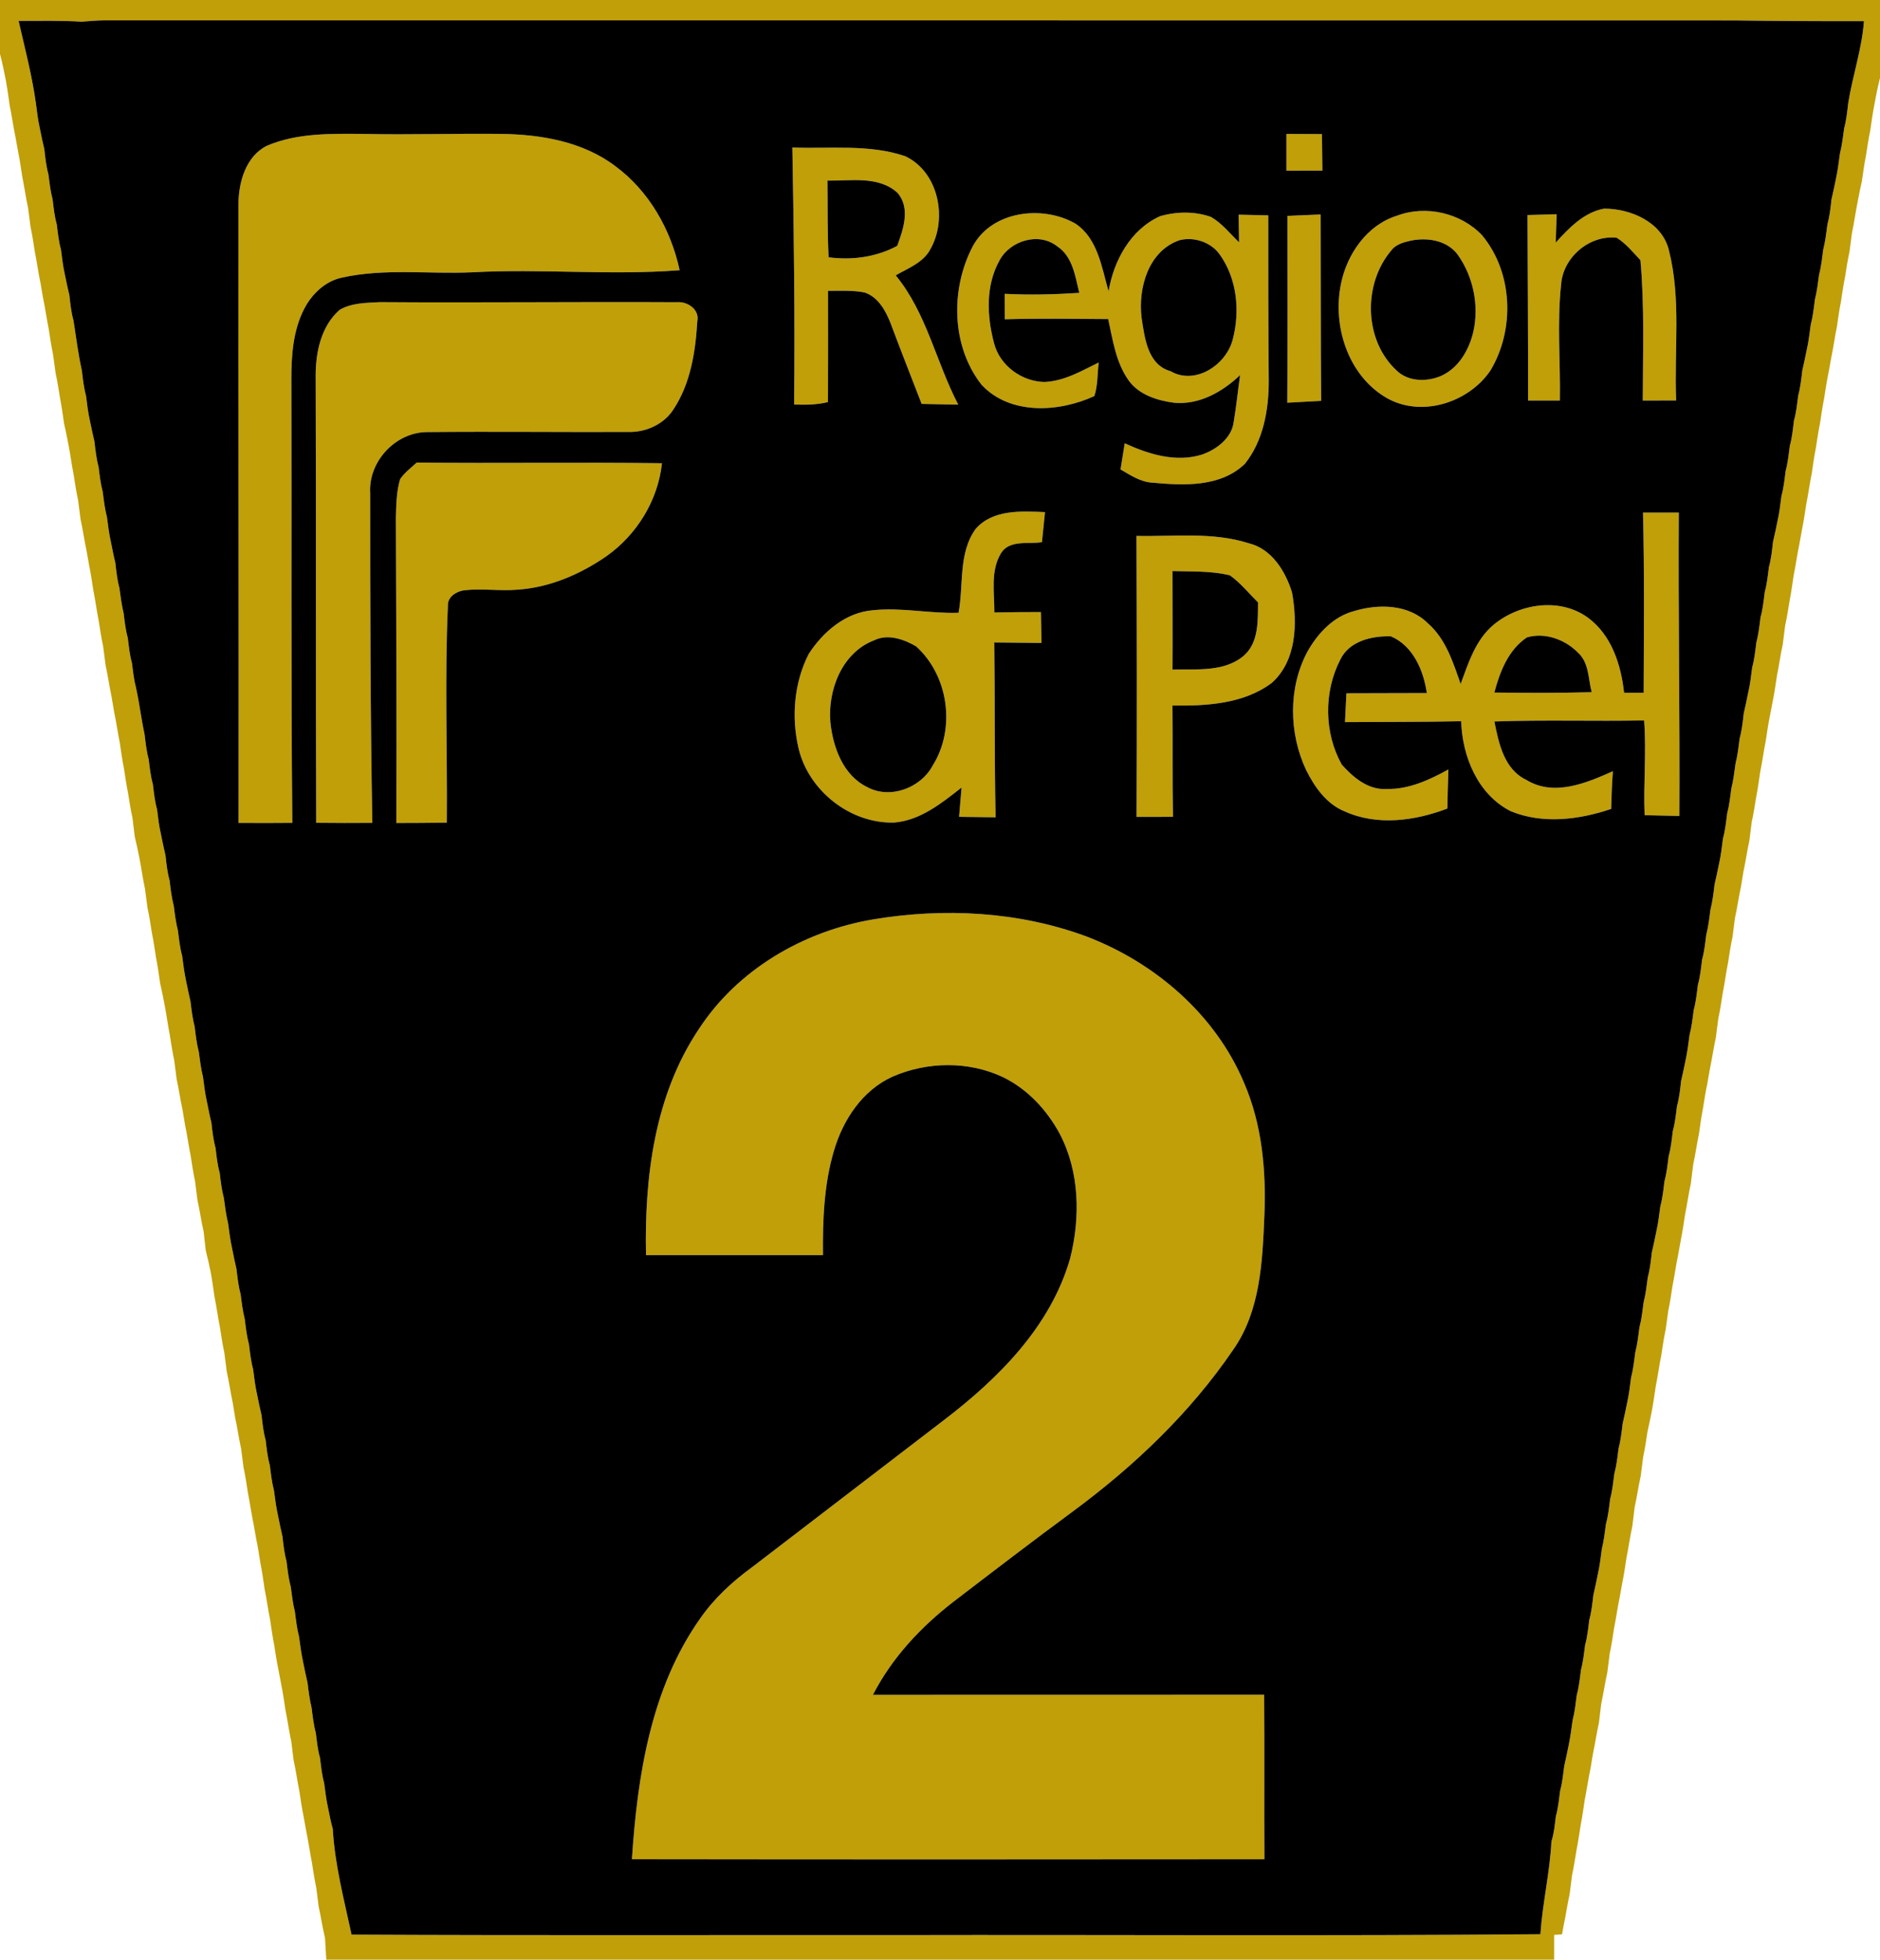 <?xml version="1.0" encoding="UTF-8" ?>
<!DOCTYPE svg PUBLIC "-//W3C//DTD SVG 1.1//EN" "http://www.w3.org/Graphics/SVG/1.1/DTD/svg11.dtd">
<svg width="450pt" height="469pt" viewBox="0 0 450 469" version="1.1" xmlns="http://www.w3.org/2000/svg">
<g id="#c09f08ff">
<path fill="#c09f08" opacity="1.00" d=" M 0.00 0.00 L 450.00 0.00 L 450.00 18.65 C 449.45 20.83 449.01 23.05 448.61 25.26 C 448.23 27.25 447.95 29.26 447.66 31.26 C 447.24 33.25 446.95 35.25 446.64 37.26 C 446.24 39.25 445.96 41.26 445.68 43.27 C 445.29 44.94 444.97 46.61 444.65 48.29 C 444.15 50.77 443.82 53.27 443.29 55.74 C 443.08 57.24 442.90 58.74 442.70 60.24 C 442.26 62.23 441.95 64.25 441.64 66.26 C 441.23 68.24 440.95 70.25 440.64 72.26 C 440.24 74.25 439.96 76.26 439.67 78.27 C 439.16 80.74 438.83 83.25 438.31 85.72 C 438.09 86.90 437.88 88.08 437.67 89.27 C 437.25 91.25 436.95 93.26 436.64 95.26 C 436.24 97.25 435.95 99.25 435.65 101.26 C 435.24 103.25 434.95 105.25 434.64 107.26 C 434.24 109.25 433.96 111.26 433.67 113.27 C 433.16 115.74 432.84 118.25 432.34 120.73 C 432.03 122.74 431.74 124.74 431.33 126.73 C 431.11 127.91 430.90 129.09 430.69 130.28 C 430.16 132.75 429.84 135.26 429.33 137.73 C 429.03 139.74 428.76 141.75 428.37 143.74 C 428.04 145.75 427.73 147.76 427.29 149.75 C 427.09 151.25 426.91 152.75 426.72 154.26 C 426.17 156.73 425.84 159.25 425.33 161.73 C 425.03 163.74 424.74 165.75 424.34 167.73 C 424.10 168.91 423.88 170.09 423.66 171.27 C 423.25 173.25 422.96 175.26 422.66 177.27 C 422.16 179.74 421.84 182.25 421.33 184.73 C 421.03 186.74 420.76 188.75 420.37 190.74 C 420.04 192.75 419.73 194.76 419.29 196.75 C 419.09 198.25 418.91 199.76 418.72 201.26 C 418.17 203.73 417.83 206.24 417.29 208.72 C 417.09 209.90 416.90 211.09 416.71 212.28 C 416.17 214.75 415.82 217.26 415.28 219.74 C 415.08 221.24 414.89 222.74 414.70 224.24 C 414.26 226.23 413.96 228.25 413.65 230.27 C 413.16 232.74 412.84 235.25 412.35 237.73 C 412.03 239.74 411.73 241.76 411.30 243.76 C 411.09 245.25 410.91 246.76 410.72 248.26 C 410.17 250.73 409.83 253.24 409.30 255.72 C 409.08 256.90 408.88 258.08 408.68 259.27 C 408.25 261.25 407.95 263.25 407.63 265.26 C 407.24 267.25 406.96 269.26 406.68 271.27 C 406.16 273.75 405.82 276.26 405.28 278.74 C 405.08 280.24 404.91 281.75 404.72 283.26 C 404.17 285.73 403.84 288.24 403.33 290.73 C 403.03 292.73 402.74 294.74 402.33 296.73 C 402.11 297.91 401.90 299.09 401.69 300.28 C 401.16 302.74 400.84 305.25 400.34 307.73 C 400.03 309.74 399.73 311.76 399.31 313.76 C 399.09 315.25 398.90 316.74 398.69 318.24 C 398.26 320.23 397.96 322.25 397.66 324.27 C 397.15 326.74 396.84 329.25 396.33 331.73 C 396.03 333.72 395.76 335.72 395.38 337.71 C 395.04 339.38 394.71 341.06 394.33 342.73 C 394.02 344.74 393.73 346.76 393.30 348.76 C 393.10 350.25 392.91 351.75 392.72 353.26 C 392.17 355.74 391.82 358.26 391.27 360.74 C 391.08 362.24 390.91 363.75 390.72 365.26 C 390.17 367.73 389.84 370.24 389.33 372.73 C 389.03 374.73 388.74 376.74 388.33 378.73 C 388.11 379.91 387.90 381.09 387.69 382.28 C 387.16 384.75 386.84 387.25 386.34 389.73 C 386.03 391.74 385.73 393.76 385.30 395.76 C 385.10 397.25 384.91 398.76 384.73 400.26 C 384.17 402.74 383.82 405.26 383.27 407.74 C 383.08 409.24 382.91 410.75 382.73 412.26 C 382.17 414.73 381.83 417.24 381.29 419.72 C 381.09 420.90 380.89 422.08 380.70 423.27 C 380.17 425.74 379.83 428.25 379.33 430.73 C 379.03 432.74 378.75 434.75 378.36 436.74 C 378.04 438.74 377.76 440.75 377.36 442.74 C 377.03 444.75 376.73 446.76 376.29 448.76 C 376.09 450.25 375.91 451.75 375.72 453.26 C 375.17 455.73 374.83 458.24 374.29 460.72 C 374.19 461.27 373.99 462.38 373.89 462.94 C 373.42 462.97 372.47 463.04 372.00 463.07 C 371.99 465.04 372.00 467.02 372.00 469.00 L 78.10 469.00 C 78.00 467.25 77.91 465.51 77.79 463.78 C 77.18 461.29 76.83 458.75 76.27 456.26 C 76.08 454.76 75.90 453.25 75.70 451.76 C 75.27 449.76 74.97 447.74 74.66 445.73 C 74.16 443.25 73.83 440.75 73.31 438.28 C 73.09 437.09 72.88 435.91 72.67 434.74 C 72.25 432.74 71.97 430.73 71.67 428.73 C 71.16 426.25 70.83 423.73 70.28 421.26 C 70.09 419.75 69.91 418.24 69.72 416.75 C 69.17 414.27 68.84 411.75 68.33 409.27 C 68.03 407.26 67.75 405.25 67.34 403.27 C 67.11 402.08 66.89 400.90 66.67 399.73 C 66.25 397.74 65.95 395.74 65.64 393.74 C 65.24 391.75 64.96 389.74 64.67 387.73 C 64.16 385.25 63.84 382.74 63.33 380.27 C 63.04 378.26 62.76 376.25 62.36 374.26 C 62.04 372.26 61.75 370.25 61.32 368.27 C 61.11 367.08 60.90 365.90 60.69 364.72 C 60.17 362.25 59.84 359.74 59.34 357.27 C 59.03 355.25 58.74 353.23 58.30 351.24 C 58.10 349.74 57.92 348.23 57.72 346.74 C 57.17 344.26 56.83 341.75 56.29 339.28 C 56.09 338.09 55.90 336.90 55.71 335.72 C 55.17 333.24 54.83 330.73 54.28 328.26 C 54.08 326.76 53.90 325.25 53.70 323.76 C 53.27 321.76 52.97 319.74 52.66 317.74 C 52.16 315.25 51.84 312.74 51.33 310.27 C 51.04 308.27 50.77 306.27 50.40 304.29 C 50.04 302.60 49.68 300.92 49.25 299.26 C 49.08 297.75 48.91 296.24 48.74 294.74 C 48.17 292.26 47.83 289.74 47.27 287.26 C 47.08 285.75 46.90 284.25 46.70 282.76 C 46.27 280.76 45.97 278.74 45.66 276.73 C 45.16 274.25 44.83 271.74 44.30 269.27 C 44.10 268.09 43.91 266.90 43.71 265.72 C 43.17 263.24 42.83 260.73 42.28 258.26 C 42.08 256.76 41.90 255.25 41.70 253.76 C 41.27 251.76 40.97 249.74 40.65 247.73 C 40.16 245.26 39.85 242.76 39.36 240.30 C 39.03 238.61 38.71 236.94 38.32 235.27 C 38.03 233.26 37.76 231.25 37.36 229.25 C 37.05 227.25 36.76 225.24 36.36 223.26 C 36.04 221.24 35.74 219.23 35.30 217.24 C 35.10 215.74 34.91 214.24 34.71 212.75 C 34.17 210.28 33.85 207.77 33.36 205.29 C 33.02 203.61 32.68 201.92 32.26 200.26 C 32.08 198.76 31.90 197.25 31.71 195.76 C 31.27 193.77 30.96 191.75 30.64 189.74 C 30.24 187.75 29.95 185.75 29.64 183.75 C 29.24 181.75 28.96 179.74 28.67 177.73 C 28.16 175.25 27.83 172.75 27.30 170.28 C 27.10 169.09 26.90 167.91 26.70 166.72 C 26.17 164.25 25.83 161.73 25.28 159.26 C 25.08 157.76 24.90 156.26 24.70 154.76 C 24.27 152.76 23.97 150.74 23.65 148.73 C 23.16 146.25 22.84 143.74 22.34 141.27 C 22.03 139.26 21.74 137.25 21.33 135.27 C 21.12 134.08 20.91 132.90 20.70 131.72 C 20.17 129.25 19.83 126.73 19.28 124.26 C 19.08 122.76 18.90 121.26 18.70 119.76 C 18.26 117.76 17.97 115.74 17.65 113.73 C 17.16 111.26 16.85 108.76 16.36 106.29 C 16.03 104.61 15.71 102.94 15.32 101.27 C 15.03 99.26 14.76 97.25 14.37 95.26 C 14.04 93.25 13.74 91.23 13.30 89.25 C 13.09 87.75 12.90 86.25 12.69 84.76 C 12.26 82.76 11.97 80.74 11.66 78.73 C 11.16 76.26 10.83 73.75 10.30 71.28 C 10.10 70.10 9.90 68.91 9.69 67.72 C 9.17 65.25 8.84 62.74 8.34 60.27 C 8.03 58.25 7.73 56.23 7.30 54.24 C 7.10 52.74 6.91 51.24 6.72 49.74 C 6.17 47.27 5.84 44.75 5.33 42.27 C 5.03 40.26 4.74 38.26 4.33 36.27 C 4.12 35.09 3.91 33.90 3.69 32.72 C 3.17 30.25 2.84 27.74 2.32 25.27 C 2.04 23.26 1.77 21.25 1.40 19.25 C 0.99 17.13 0.57 15.02 0.00 12.93 L 0.00 0.00 M 4.45 5.00 C 5.95 11.55 7.66 18.04 8.59 24.70 C 8.85 26.71 9.08 28.73 9.53 30.71 C 9.87 32.38 10.20 34.06 10.61 35.72 C 10.83 37.73 11.05 39.76 11.58 41.71 C 11.85 43.73 12.07 45.76 12.59 47.73 C 12.83 49.73 13.04 51.75 13.59 53.71 C 13.84 55.72 14.04 57.75 14.59 59.71 C 14.85 61.71 15.07 63.72 15.52 65.69 C 15.87 67.36 16.20 69.04 16.61 70.69 C 16.83 72.71 17.03 74.74 17.59 76.70 C 18.21 80.71 18.72 84.75 19.60 88.72 C 19.83 90.73 20.05 92.76 20.59 94.72 C 20.84 96.72 21.07 98.72 21.52 100.69 C 21.87 102.37 22.21 104.05 22.61 105.72 C 22.84 107.73 23.06 109.76 23.59 111.72 C 23.84 113.73 24.07 115.76 24.59 117.72 C 24.85 119.73 25.07 121.76 25.59 123.72 C 25.86 125.72 26.09 127.73 26.54 129.70 C 26.88 131.37 27.20 133.06 27.61 134.72 C 27.83 136.73 28.05 138.75 28.58 140.71 C 28.85 142.74 29.11 144.77 29.59 146.76 C 29.83 148.76 30.06 150.76 30.59 152.71 C 30.84 154.72 31.04 156.75 31.59 158.71 C 31.84 160.71 32.05 162.72 32.57 164.67 C 33.38 168.33 33.80 172.06 34.60 175.72 C 34.84 177.73 35.05 179.75 35.59 181.71 C 35.84 183.72 36.04 185.75 36.59 187.71 C 36.84 189.72 37.04 191.75 37.59 193.71 C 37.84 195.71 38.06 197.72 38.53 199.68 C 38.87 201.36 39.20 203.04 39.61 204.71 C 39.83 206.72 40.04 208.75 40.59 210.70 C 40.84 212.72 41.05 214.75 41.58 216.72 C 41.84 218.73 42.08 220.76 42.59 222.73 C 42.84 224.74 43.05 226.76 43.59 228.72 C 43.86 230.72 44.10 232.74 44.53 234.73 C 44.88 236.39 45.21 238.07 45.60 239.73 C 45.84 241.75 46.09 243.77 46.60 245.75 C 46.84 247.75 47.06 249.76 47.58 251.72 C 47.85 253.74 48.09 255.77 48.59 257.75 C 48.85 259.73 49.08 261.73 49.53 263.69 C 49.87 265.36 50.19 267.04 50.60 268.70 C 50.83 270.72 51.05 272.75 51.59 274.72 C 51.83 276.73 52.04 278.75 52.59 280.71 C 52.83 282.72 53.05 284.74 53.58 286.71 C 53.85 288.73 54.10 290.76 54.59 292.75 C 54.86 294.74 55.10 296.74 55.54 298.71 C 55.88 300.38 56.20 302.06 56.60 303.72 C 56.84 305.73 57.06 307.75 57.59 309.71 C 57.85 311.73 58.09 313.77 58.59 315.75 C 58.84 317.75 59.05 319.76 59.59 321.71 C 59.84 323.72 60.05 325.75 60.59 327.71 C 60.85 329.71 61.07 331.73 61.53 333.70 C 61.87 335.37 62.20 337.06 62.61 338.73 C 62.83 340.73 63.05 342.75 63.59 344.71 C 63.83 346.71 64.04 348.74 64.59 350.70 C 64.84 352.71 65.06 354.75 65.58 356.73 C 65.85 358.72 66.09 360.73 66.54 362.71 C 66.88 364.38 67.21 366.06 67.61 367.73 C 67.83 369.74 68.06 371.77 68.59 373.73 C 68.84 375.73 69.05 377.75 69.59 379.71 C 69.85 381.72 70.09 383.76 70.59 385.74 C 70.85 387.75 71.07 389.77 71.58 391.73 C 71.86 393.73 72.11 395.74 72.54 397.72 C 72.88 399.38 73.20 401.05 73.61 402.71 C 73.85 404.73 74.11 406.77 74.59 408.76 C 74.84 410.75 75.06 412.77 75.59 414.72 C 75.84 416.72 76.04 418.76 76.60 420.72 C 76.84 422.72 77.05 424.75 77.58 426.71 C 77.85 428.71 78.09 430.73 78.53 432.71 C 78.86 434.37 79.19 436.05 79.65 437.69 C 80.14 446.29 82.35 454.62 84.15 463.01 C 127.44 463.23 170.73 463.08 214.02 463.12 C 265.58 463.01 317.15 463.36 368.71 462.91 C 369.22 455.47 370.97 448.17 371.35 440.72 C 371.98 438.78 372.16 436.73 372.41 434.72 C 372.95 432.76 373.16 430.74 373.41 428.73 C 373.93 426.76 374.16 424.74 374.40 422.73 C 374.79 421.07 375.12 419.39 375.47 417.73 C 375.89 415.74 376.14 413.73 376.42 411.73 C 376.94 409.76 377.15 407.73 377.41 405.72 C 377.94 403.76 378.16 401.73 378.41 399.73 C 378.93 397.76 379.15 395.73 379.41 393.72 C 379.95 391.76 380.16 389.72 380.41 387.71 C 380.95 385.74 381.16 383.71 381.40 381.70 C 381.80 380.04 382.13 378.36 382.47 376.70 C 382.92 374.74 383.15 372.74 383.41 370.75 C 383.90 368.76 384.14 366.72 384.41 364.70 C 384.95 362.74 385.16 360.73 385.41 358.73 C 385.94 356.76 386.15 354.72 386.41 352.71 C 386.94 350.75 387.16 348.73 387.41 346.73 C 387.93 344.75 388.16 342.72 388.40 340.70 C 388.81 339.04 389.13 337.36 389.48 335.69 C 389.93 333.72 390.15 331.72 390.41 329.73 C 390.93 327.76 391.15 325.74 391.41 323.73 C 391.92 321.76 392.15 319.73 392.41 317.72 C 392.93 315.76 393.15 313.74 393.41 311.73 C 393.92 309.76 394.15 307.73 394.41 305.72 C 394.95 303.75 395.16 301.71 395.39 299.70 C 395.80 298.04 396.12 296.36 396.47 294.69 C 396.92 292.72 397.15 290.71 397.42 288.71 C 397.96 286.74 398.16 284.71 398.41 282.70 C 398.95 280.74 399.16 278.72 399.41 276.71 C 399.96 274.75 400.16 272.72 400.40 270.71 C 400.95 268.75 401.15 266.72 401.41 264.71 C 401.96 262.75 402.16 260.73 402.39 258.72 C 402.79 257.06 403.12 255.39 403.47 253.72 C 403.90 251.74 404.14 249.73 404.41 247.73 C 404.92 245.76 405.15 243.73 405.41 241.72 C 405.95 239.75 406.15 237.72 406.41 235.70 C 406.96 233.74 407.16 231.71 407.41 229.70 C 407.95 227.75 408.16 225.74 408.41 223.74 C 408.92 221.77 409.15 219.75 409.41 217.74 C 409.92 215.75 410.15 213.71 410.40 211.69 C 410.80 210.03 411.13 208.36 411.48 206.69 C 411.93 204.72 412.15 202.72 412.41 200.72 C 412.94 198.76 413.16 196.74 413.41 194.73 C 413.93 192.77 414.15 190.74 414.41 188.74 C 414.91 186.76 415.15 184.74 415.42 182.73 C 415.93 180.75 416.15 178.72 416.41 176.71 C 416.95 174.75 417.16 172.73 417.39 170.72 C 417.79 169.05 418.12 167.36 418.47 165.68 C 418.93 163.71 419.15 161.71 419.41 159.71 C 419.95 157.75 420.16 155.73 420.41 153.73 C 420.94 151.76 421.15 149.72 421.41 147.70 C 421.96 145.75 422.16 143.72 422.41 141.72 C 422.95 139.75 423.16 137.73 423.41 135.72 C 423.96 133.75 424.16 131.72 424.39 129.70 C 424.80 128.04 425.12 126.36 425.47 124.68 C 425.93 122.71 426.15 120.70 426.41 118.70 C 426.95 116.75 427.16 114.73 427.41 112.73 C 427.94 110.76 428.15 108.73 428.41 106.71 C 428.96 104.75 429.16 102.72 429.40 100.70 C 429.95 98.75 430.16 96.73 430.41 94.73 C 430.94 92.75 431.16 90.72 431.40 88.69 C 431.80 87.04 432.12 85.36 432.47 83.70 C 432.92 81.73 433.15 79.71 433.42 77.71 C 433.94 75.76 434.16 73.74 434.41 71.74 C 434.91 69.77 435.15 67.74 435.42 65.72 C 435.94 63.76 436.15 61.74 436.41 59.74 C 436.92 57.76 437.15 55.73 437.42 53.71 C 437.95 51.75 438.17 49.73 438.39 47.72 C 438.79 46.06 439.12 44.39 439.47 42.71 C 439.90 40.74 440.14 38.73 440.41 36.74 C 440.91 34.76 441.15 32.73 441.42 30.71 C 441.95 28.75 442.16 26.72 442.39 24.70 C 443.44 18.11 445.67 11.73 446.16 5.06 C 435.79 5.10 425.41 5.02 415.04 4.89 C 285.02 4.86 155.00 4.89 24.98 4.87 C 23.17 4.90 21.36 5.03 19.56 5.19 C 14.53 4.88 9.49 5.01 4.45 5.00 Z" />
<path fill="#c09f08" opacity="1.00" d=" M 63.85 34.90 C 71.12 31.79 79.21 32.00 86.96 32.05 C 97.98 32.30 108.99 31.92 120.01 32.05 C 129.49 32.18 139.48 33.88 147.23 39.72 C 155.34 45.69 160.57 54.91 162.68 64.67 C 146.13 65.96 129.54 64.26 112.99 65.17 C 102.62 65.64 92.09 64.17 81.86 66.44 C 77.86 67.27 74.66 70.35 72.82 73.90 C 70.11 79.15 69.72 85.19 69.74 90.99 C 69.85 126.30 69.62 161.62 69.97 196.94 C 65.68 196.98 61.39 196.98 57.10 196.95 C 57.19 147.60 56.99 98.25 57.07 48.90 C 57.11 43.63 58.80 37.46 63.85 34.90 Z" />
<path fill="#c09f08" opacity="1.00" d=" M 307.92 32.05 C 310.75 32.05 313.58 32.07 316.42 32.09 C 316.44 35.00 316.48 37.92 316.53 40.83 C 313.66 40.84 310.79 40.85 307.92 40.85 C 307.91 37.92 307.91 34.98 307.92 32.05 Z" />
<path fill="#c09f08" opacity="1.00" d=" M 189.66 35.30 C 198.65 35.67 207.98 34.43 216.66 37.38 C 224.66 41.13 226.89 52.34 222.67 59.68 C 220.97 62.88 217.37 64.18 214.40 65.90 C 221.81 74.93 224.06 86.68 229.37 96.84 C 226.45 96.78 223.53 96.74 220.61 96.67 C 218.16 90.34 215.67 84.03 213.29 77.66 C 212.11 74.55 210.30 71.11 206.93 69.99 C 204.06 69.43 201.11 69.62 198.20 69.60 C 198.22 78.48 198.21 87.36 198.18 96.23 C 195.53 96.89 192.79 96.91 190.08 96.82 C 190.30 76.31 190.03 55.80 189.66 35.30 M 198.06 43.23 C 198.14 49.35 198.01 55.47 198.34 61.58 C 203.97 62.32 209.72 61.55 214.76 58.84 C 216.23 54.87 217.97 49.81 214.84 46.16 C 210.31 42.02 203.66 43.31 198.06 43.23 Z" />
<path fill="#c09f08" opacity="1.00" d=" M 372.38 58.07 C 375.55 54.57 379.11 50.83 383.96 49.93 C 390.34 49.93 397.83 53.14 399.47 59.89 C 402.45 71.65 400.70 83.87 401.20 95.84 C 398.53 95.85 395.88 95.86 393.22 95.86 C 393.23 84.66 393.66 73.44 392.66 62.27 C 390.87 60.38 389.21 58.29 386.97 56.90 C 380.46 56.18 374.11 61.58 373.67 68.10 C 372.67 77.32 373.53 86.61 373.37 95.86 C 370.83 95.86 368.29 95.86 365.76 95.86 C 365.79 81.06 365.68 66.27 365.63 51.47 C 367.95 51.39 370.27 51.32 372.60 51.27 C 372.53 53.54 372.45 55.80 372.38 58.07 Z" />
<path fill="#c09f08" opacity="1.00" d=" M 232.84 58.95 C 237.41 50.44 249.56 49.01 257.42 53.52 C 262.79 57.11 263.69 64.00 265.35 69.73 C 266.59 62.35 270.62 54.92 277.68 51.74 C 281.61 50.61 285.99 50.54 289.87 51.92 C 292.51 53.45 294.42 55.91 296.59 58.00 C 296.56 55.79 296.51 53.59 296.48 51.38 C 298.84 51.43 301.21 51.49 303.57 51.54 C 303.55 64.72 303.57 77.90 303.69 91.07 C 303.70 98.03 302.42 105.45 297.97 111.01 C 292.17 116.62 283.38 116.21 275.93 115.52 C 273.05 115.40 270.62 113.74 268.21 112.35 C 268.55 110.27 268.89 108.18 269.22 106.09 C 274.95 108.73 281.54 110.77 287.79 108.77 C 291.25 107.53 294.83 104.85 295.31 100.95 C 295.93 97.24 296.31 93.50 296.83 89.78 C 292.61 93.78 287.05 96.95 281.05 96.39 C 277.02 95.87 272.62 94.49 270.15 91.04 C 267.09 86.74 266.37 81.38 265.26 76.36 C 257.01 76.31 248.76 76.17 240.51 76.41 C 240.51 74.38 240.50 72.35 240.49 70.32 C 246.44 70.63 252.40 70.48 258.34 70.09 C 257.37 66.13 256.77 61.41 253.08 58.97 C 248.71 55.48 241.80 57.56 239.26 62.30 C 235.87 68.33 236.21 75.73 237.96 82.22 C 239.35 87.53 244.58 91.31 249.99 91.42 C 254.70 91.23 258.87 88.78 262.99 86.76 C 262.66 89.43 262.79 92.21 261.95 94.79 C 253.49 98.69 241.73 99.42 234.92 92.05 C 227.68 82.76 227.49 69.18 232.84 58.95 M 282.32 57.49 C 274.87 60.05 272.38 68.93 273.25 76.05 C 273.98 80.84 274.67 87.29 280.18 88.84 C 286.14 92.27 293.58 87.29 295.09 81.17 C 296.85 74.45 296.10 66.74 292.01 60.98 C 289.92 57.96 285.82 56.60 282.32 57.49 Z" />
<path fill="#c09f08" opacity="1.00" d=" M 334.40 51.62 C 341.29 49.01 349.73 50.97 354.76 56.32 C 362.17 65.23 362.64 78.88 356.74 88.69 C 351.50 96.42 340.10 100.04 331.78 95.16 C 322.66 89.80 318.91 78.01 320.97 67.97 C 322.39 60.84 327.22 53.83 334.40 51.62 M 337.44 57.65 C 335.79 58.03 334.02 58.55 332.98 59.98 C 326.21 68.01 326.45 81.45 334.30 88.68 C 337.08 91.38 341.53 91.43 344.93 89.97 C 349.12 88.11 351.61 83.79 352.64 79.49 C 354.09 73.16 352.67 66.19 348.90 60.92 C 346.29 57.43 341.45 56.75 337.44 57.65 Z" />
<path fill="#c09f08" opacity="1.00" d=" M 308.15 51.67 C 310.80 51.55 313.45 51.44 316.11 51.33 C 316.16 66.20 316.11 81.07 316.23 95.94 C 313.52 96.10 310.82 96.24 308.12 96.38 C 308.22 81.47 308.19 66.57 308.15 51.67 Z" />
<path fill="#c09f08" opacity="1.00" d=" M 81.28 74.17 C 84.15 72.46 87.70 72.49 90.95 72.31 C 114.65 72.48 138.36 72.20 162.06 72.33 C 164.60 72.10 167.52 74.12 166.90 76.92 C 166.47 84.21 165.29 91.82 161.17 98.02 C 158.99 101.40 154.96 103.32 150.99 103.38 C 134.68 103.45 118.37 103.25 102.06 103.41 C 94.57 103.55 88.14 110.52 88.61 118.00 C 88.61 144.32 88.64 170.63 89.12 196.94 C 84.64 196.98 80.17 196.97 75.69 196.92 C 75.56 161.28 75.69 125.64 75.56 90.00 C 75.54 84.33 76.84 78.07 81.28 74.17 Z" />
<path fill="#c09f08" opacity="1.00" d=" M 95.77 114.68 C 96.84 113.12 98.37 111.96 99.76 110.70 C 119.32 110.92 138.88 110.59 158.45 110.86 C 157.49 119.80 152.41 128.01 145.10 133.16 C 138.85 137.46 131.60 140.59 123.96 141.12 C 119.66 141.50 115.34 140.77 111.05 141.28 C 109.22 141.54 107.10 142.86 107.21 144.95 C 106.43 162.25 107.09 179.57 106.95 196.88 C 102.92 196.95 98.89 196.96 94.87 196.97 C 94.97 172.63 94.85 148.30 94.76 123.96 C 94.84 120.85 94.88 117.67 95.77 114.68 Z" />
<path fill="#c09f08" opacity="1.00" d=" M 233.56 126.55 C 237.67 121.89 244.49 122.32 250.13 122.57 C 249.87 124.96 249.63 127.35 249.40 129.75 C 246.10 130.30 241.54 129.08 239.53 132.51 C 237.04 136.74 238.04 141.92 238.01 146.58 C 241.73 146.51 245.44 146.48 249.16 146.48 C 249.20 148.94 249.25 151.40 249.29 153.87 C 245.52 153.82 241.75 153.78 237.99 153.76 C 238.17 167.70 238.00 181.65 238.31 195.60 C 235.40 195.56 232.48 195.53 229.57 195.49 C 229.75 193.15 229.95 190.82 230.16 188.48 C 225.41 192.21 220.29 196.35 214.03 196.86 C 203.52 197.15 193.50 189.23 191.13 179.03 C 189.40 171.58 190.07 163.43 193.54 156.57 C 196.95 151.25 202.38 146.58 208.91 146.05 C 215.76 145.31 222.58 146.90 229.44 146.65 C 230.70 139.96 229.34 132.36 233.56 126.55 M 209.24 153.24 C 201.52 156.18 198.08 165.19 198.77 172.94 C 199.41 178.91 201.82 185.57 207.57 188.37 C 213.05 191.36 220.39 188.59 223.25 183.22 C 228.83 174.32 227.05 161.68 219.26 154.67 C 216.32 152.98 212.50 151.63 209.24 153.24 Z" />
<path fill="#c09f08" opacity="1.00" d=" M 393.27 122.68 C 396.12 122.67 398.98 122.67 401.84 122.68 C 401.68 146.88 402.11 171.08 401.98 195.28 C 399.20 195.22 396.43 195.16 393.66 195.10 C 393.35 187.54 394.12 179.97 393.54 172.42 C 381.59 172.65 369.64 172.25 357.70 172.67 C 358.74 177.91 360.03 184.15 365.38 186.67 C 371.97 190.70 379.70 187.41 386.06 184.58 C 385.84 187.58 385.72 190.59 385.65 193.60 C 377.98 196.18 369.30 197.30 361.63 194.15 C 353.74 190.18 350.01 181.06 349.75 172.61 C 340.48 172.81 331.21 172.75 321.94 172.82 C 322.07 170.52 322.17 168.22 322.28 165.92 C 328.69 165.89 335.11 165.87 341.53 165.87 C 340.75 160.48 338.24 154.54 332.92 152.29 C 328.39 152.15 322.90 153.42 320.79 157.92 C 316.82 165.63 316.93 175.41 321.16 182.98 C 323.88 186.05 327.52 189.13 331.91 188.82 C 337.21 188.96 342.14 186.65 346.69 184.16 C 346.59 187.28 346.49 190.39 346.44 193.51 C 338.65 196.46 329.64 197.72 321.83 194.17 C 317.49 192.41 314.68 188.36 312.65 184.32 C 308.50 175.48 308.31 164.61 312.97 155.92 C 315.43 151.57 319.15 147.54 324.14 146.24 C 329.97 144.48 337.18 144.59 341.75 149.15 C 346.07 152.90 347.80 158.49 349.62 163.70 C 351.49 158.64 353.21 153.11 357.50 149.53 C 363.66 144.41 373.39 142.94 380.10 147.83 C 385.74 152.00 388.02 159.10 388.74 165.80 C 390.30 165.80 391.86 165.80 393.43 165.81 C 393.48 151.43 393.63 137.05 393.27 122.68 M 365.47 152.55 C 361.02 155.54 359.00 160.78 357.69 165.75 C 365.46 165.84 373.23 165.87 380.99 165.66 C 380.15 162.45 380.37 158.59 377.71 156.20 C 374.63 153.04 369.77 151.27 365.47 152.55 Z" />
<path fill="#c09f08" opacity="1.00" d=" M 272.03 128.26 C 281.00 128.46 290.24 127.24 298.95 130.03 C 304.42 131.37 307.70 136.74 309.26 141.78 C 310.57 149.11 310.40 158.06 304.44 163.42 C 297.69 168.49 288.78 168.97 280.64 168.85 C 280.73 177.72 280.60 186.60 280.76 195.48 C 277.85 195.51 274.95 195.52 272.05 195.50 C 272.14 173.09 272.12 150.67 272.03 128.26 M 280.65 136.67 C 280.65 144.53 280.70 152.39 280.65 160.25 C 286.43 160.09 293.12 160.93 297.83 156.83 C 301.33 153.64 301.08 148.50 301.12 144.17 C 298.91 141.99 296.94 139.51 294.40 137.70 C 289.92 136.59 285.23 136.82 280.65 136.67 Z" />
<path fill="#c09f08" opacity="1.00" d=" M 208.92 220.05 C 225.89 217.20 243.77 218.11 260.00 224.10 C 276.42 230.35 290.91 242.78 297.78 259.16 C 302.11 269.15 303.08 280.18 302.64 290.95 C 302.18 301.93 301.70 313.80 295.12 323.11 C 284.84 338.19 271.42 350.94 256.78 361.74 C 247.20 368.80 237.75 376.04 228.31 383.27 C 220.45 389.33 213.50 396.74 208.95 405.62 C 240.17 405.59 271.38 405.64 302.59 405.60 C 302.69 418.72 302.58 431.84 302.65 444.97 C 252.19 445.02 201.72 445.03 151.26 444.96 C 152.57 425.04 155.78 404.12 167.54 387.43 C 170.88 382.59 175.24 378.56 179.97 375.11 C 195.29 363.39 210.58 351.62 225.90 339.90 C 238.98 329.92 251.48 317.46 256.14 301.21 C 258.63 291.42 258.43 280.48 253.68 271.38 C 250.60 265.66 245.95 260.63 240.05 257.78 C 231.83 253.90 221.95 254.05 213.67 257.66 C 206.45 260.90 201.79 267.99 199.62 275.38 C 197.22 283.47 196.90 292.00 196.99 300.39 C 182.87 300.38 168.75 300.40 154.63 300.38 C 154.24 281.76 156.67 262.11 167.27 246.30 C 176.54 232.05 192.32 222.86 208.92 220.05 Z" />
</g>
<g id="#000000ff">
<path fill="#000000" opacity="1.00" d=" M 4.45 5.00 C 9.49 5.01 14.53 4.88 19.56 5.19 C 21.36 5.03 23.17 4.90 24.98 4.87 C 155.00 4.89 285.02 4.86 415.04 4.89 C 425.41 5.02 435.79 5.10 446.16 5.06 C 445.67 11.73 443.44 18.11 442.39 24.70 C 442.16 26.72 441.95 28.75 441.42 30.71 C 441.15 32.73 440.91 34.76 440.41 36.74 C 440.14 38.73 439.90 40.74 439.47 42.71 C 439.12 44.39 438.79 46.06 438.39 47.72 C 438.17 49.73 437.95 51.75 437.42 53.71 C 437.15 55.73 436.92 57.76 436.41 59.74 C 436.15 61.74 435.94 63.76 435.42 65.72 C 435.15 67.74 434.91 69.77 434.41 71.74 C 434.16 73.74 433.94 75.76 433.42 77.71 C 433.15 79.71 432.92 81.73 432.47 83.70 C 432.12 85.36 431.80 87.04 431.40 88.69 C 431.16 90.72 430.94 92.75 430.41 94.73 C 430.16 96.73 429.95 98.75 429.40 100.70 C 429.16 102.72 428.96 104.75 428.41 106.71 C 428.15 108.73 427.94 110.76 427.41 112.73 C 427.16 114.73 426.95 116.75 426.41 118.70 C 426.15 120.70 425.93 122.71 425.47 124.68 C 425.12 126.36 424.80 128.04 424.39 129.70 C 424.16 131.72 423.96 133.75 423.41 135.72 C 423.16 137.73 422.95 139.75 422.41 141.72 C 422.16 143.72 421.96 145.75 421.41 147.70 C 421.15 149.72 420.94 151.76 420.41 153.73 C 420.16 155.73 419.95 157.75 419.41 159.71 C 419.15 161.71 418.93 163.71 418.47 165.68 C 418.12 167.36 417.79 169.05 417.39 170.72 C 417.16 172.73 416.95 174.75 416.41 176.71 C 416.15 178.72 415.93 180.75 415.42 182.73 C 415.15 184.74 414.91 186.76 414.41 188.74 C 414.15 190.74 413.93 192.77 413.41 194.73 C 413.16 196.74 412.94 198.76 412.41 200.72 C 412.15 202.72 411.93 204.72 411.48 206.69 C 411.13 208.36 410.80 210.03 410.40 211.69 C 410.15 213.71 409.92 215.75 409.41 217.74 C 409.15 219.75 408.92 221.77 408.41 223.74 C 408.16 225.74 407.95 227.75 407.41 229.70 C 407.16 231.71 406.96 233.74 406.41 235.70 C 406.15 237.72 405.95 239.75 405.41 241.72 C 405.15 243.73 404.92 245.76 404.41 247.73 C 404.14 249.73 403.90 251.74 403.47 253.72 C 403.12 255.39 402.79 257.06 402.39 258.72 C 402.16 260.73 401.96 262.75 401.41 264.71 C 401.15 266.72 400.95 268.75 400.40 270.71 C 400.16 272.72 399.96 274.75 399.41 276.71 C 399.16 278.72 398.95 280.74 398.41 282.70 C 398.16 284.71 397.96 286.74 397.42 288.71 C 397.15 290.71 396.92 292.72 396.47 294.69 C 396.12 296.36 395.80 298.04 395.39 299.70 C 395.16 301.71 394.95 303.75 394.41 305.72 C 394.15 307.73 393.92 309.76 393.41 311.73 C 393.15 313.74 392.93 315.76 392.41 317.72 C 392.15 319.73 391.92 321.76 391.41 323.73 C 391.15 325.74 390.93 327.76 390.41 329.73 C 390.15 331.72 389.93 333.72 389.48 335.69 C 389.13 337.36 388.81 339.04 388.40 340.70 C 388.16 342.72 387.93 344.75 387.41 346.73 C 387.16 348.73 386.94 350.75 386.41 352.71 C 386.15 354.72 385.94 356.76 385.41 358.73 C 385.16 360.73 384.95 362.74 384.41 364.70 C 384.14 366.72 383.90 368.76 383.41 370.75 C 383.15 372.74 382.92 374.74 382.47 376.70 C 382.13 378.36 381.80 380.04 381.40 381.70 C 381.16 383.71 380.95 385.74 380.41 387.71 C 380.16 389.72 379.95 391.76 379.41 393.72 C 379.15 395.73 378.93 397.76 378.41 399.73 C 378.16 401.73 377.94 403.76 377.41 405.72 C 377.15 407.73 376.94 409.76 376.42 411.73 C 376.14 413.73 375.89 415.74 375.47 417.73 C 375.12 419.39 374.79 421.07 374.40 422.73 C 374.16 424.74 373.93 426.76 373.41 428.73 C 373.16 430.74 372.95 432.76 372.41 434.72 C 372.16 436.73 371.98 438.78 371.35 440.72 C 370.97 448.17 369.22 455.47 368.71 462.91 C 317.15 463.36 265.58 463.01 214.02 463.12 C 170.73 463.08 127.44 463.23 84.15 463.01 C 82.35 454.62 80.14 446.29 79.65 437.69 C 79.19 436.05 78.86 434.37 78.53 432.71 C 78.09 430.73 77.85 428.71 77.58 426.71 C 77.05 424.75 76.84 422.72 76.60 420.72 C 76.04 418.76 75.84 416.72 75.59 414.72 C 75.06 412.77 74.84 410.75 74.59 408.76 C 74.11 406.77 73.85 404.73 73.61 402.71 C 73.20 401.05 72.88 399.38 72.54 397.72 C 72.11 395.74 71.86 393.73 71.58 391.73 C 71.07 389.77 70.85 387.75 70.59 385.74 C 70.09 383.76 69.85 381.72 69.59 379.71 C 69.05 377.75 68.84 375.73 68.59 373.73 C 68.06 371.77 67.83 369.74 67.61 367.73 C 67.21 366.06 66.88 364.38 66.54 362.71 C 66.09 360.73 65.85 358.72 65.58 356.73 C 65.06 354.75 64.84 352.71 64.59 350.70 C 64.04 348.74 63.83 346.71 63.59 344.71 C 63.05 342.75 62.83 340.73 62.61 338.73 C 62.20 337.06 61.87 335.37 61.53 333.70 C 61.07 331.73 60.85 329.71 60.59 327.71 C 60.05 325.75 59.84 323.72 59.59 321.71 C 59.05 319.76 58.84 317.75 58.59 315.75 C 58.09 313.77 57.85 311.73 57.59 309.71 C 57.06 307.75 56.84 305.73 56.60 303.72 C 56.20 302.06 55.88 300.38 55.54 298.71 C 55.10 296.74 54.86 294.74 54.59 292.75 C 54.10 290.76 53.85 288.73 53.58 286.71 C 53.05 284.74 52.83 282.72 52.59 280.71 C 52.04 278.75 51.83 276.73 51.59 274.72 C 51.05 272.75 50.83 270.72 50.60 268.70 C 50.19 267.04 49.87 265.36 49.53 263.69 C 49.08 261.73 48.85 259.73 48.59 257.75 C 48.09 255.77 47.85 253.74 47.58 251.72 C 47.06 249.76 46.84 247.75 46.60 245.75 C 46.09 243.77 45.84 241.75 45.60 239.73 C 45.21 238.07 44.88 236.39 44.53 234.73 C 44.10 232.74 43.86 230.72 43.59 228.72 C 43.05 226.76 42.84 224.74 42.59 222.73 C 42.08 220.76 41.84 218.73 41.58 216.72 C 41.05 214.75 40.84 212.72 40.59 210.70 C 40.04 208.75 39.83 206.72 39.61 204.71 C 39.20 203.04 38.87 201.36 38.53 199.68 C 38.06 197.72 37.84 195.71 37.59 193.71 C 37.04 191.75 36.84 189.72 36.59 187.71 C 36.04 185.75 35.84 183.72 35.59 181.71 C 35.05 179.75 34.84 177.73 34.60 175.72 C 33.80 172.06 33.38 168.33 32.57 164.67 C 32.05 162.72 31.84 160.71 31.59 158.71 C 31.04 156.75 30.84 154.72 30.59 152.71 C 30.06 150.76 29.83 148.76 29.59 146.76 C 29.11 144.77 28.85 142.74 28.58 140.71 C 28.05 138.75 27.83 136.73 27.61 134.72 C 27.20 133.06 26.88 131.37 26.54 129.70 C 26.09 127.73 25.86 125.72 25.59 123.72 C 25.07 121.76 24.85 119.73 24.59 117.72 C 24.07 115.76 23.84 113.73 23.59 111.72 C 23.06 109.76 22.84 107.73 22.61 105.72 C 22.21 104.05 21.87 102.37 21.52 100.69 C 21.07 98.72 20.84 96.72 20.59 94.72 C 20.05 92.76 19.83 90.73 19.60 88.72 C 18.72 84.75 18.21 80.71 17.59 76.70 C 17.03 74.74 16.83 72.71 16.61 70.69 C 16.20 69.04 15.87 67.36 15.52 65.69 C 15.07 63.72 14.85 61.71 14.59 59.71 C 14.04 57.75 13.84 55.72 13.59 53.71 C 13.04 51.75 12.83 49.73 12.59 47.73 C 12.07 45.76 11.85 43.73 11.58 41.71 C 11.05 39.76 10.83 37.73 10.61 35.72 C 10.20 34.06 9.87 32.38 9.53 30.71 C 9.08 28.73 8.85 26.71 8.59 24.70 C 7.66 18.04 5.95 11.55 4.45 5.00 M 63.85 34.90 C 58.80 37.46 57.11 43.63 57.07 48.90 C 56.99 98.25 57.19 147.60 57.10 196.95 C 61.39 196.98 65.68 196.98 69.97 196.94 C 69.62 161.62 69.85 126.30 69.74 90.99 C 69.72 85.19 70.11 79.15 72.82 73.90 C 74.66 70.35 77.86 67.27 81.86 66.44 C 92.09 64.17 102.62 65.64 112.99 65.17 C 129.54 64.26 146.13 65.96 162.68 64.67 C 160.57 54.91 155.34 45.69 147.23 39.72 C 139.48 33.88 129.49 32.18 120.01 32.05 C 108.99 31.92 97.98 32.30 86.96 32.05 C 79.21 32.00 71.12 31.79 63.85 34.90 M 307.92 32.05 C 307.91 34.98 307.91 37.92 307.92 40.85 C 310.79 40.85 313.66 40.84 316.53 40.83 C 316.48 37.92 316.44 35.00 316.42 32.09 C 313.58 32.07 310.75 32.05 307.92 32.05 M 189.66 35.30 C 190.03 55.80 190.30 76.31 190.08 96.82 C 192.79 96.91 195.53 96.89 198.18 96.23 C 198.21 87.36 198.22 78.48 198.20 69.60 C 201.11 69.62 204.06 69.43 206.93 69.99 C 210.30 71.11 212.11 74.55 213.29 77.66 C 215.67 84.03 218.16 90.34 220.61 96.67 C 223.53 96.74 226.45 96.78 229.37 96.84 C 224.06 86.68 221.81 74.93 214.40 65.90 C 217.37 64.18 220.97 62.88 222.67 59.68 C 226.89 52.34 224.66 41.13 216.66 37.38 C 207.98 34.43 198.65 35.67 189.66 35.30 M 372.38 58.07 C 372.45 55.80 372.53 53.54 372.60 51.27 C 370.27 51.32 367.95 51.39 365.63 51.47 C 365.68 66.27 365.79 81.06 365.76 95.86 C 368.29 95.86 370.83 95.86 373.37 95.86 C 373.53 86.61 372.67 77.32 373.67 68.10 C 374.11 61.58 380.46 56.18 386.97 56.90 C 389.21 58.29 390.87 60.38 392.66 62.27 C 393.66 73.44 393.23 84.66 393.22 95.86 C 395.88 95.86 398.53 95.85 401.20 95.84 C 400.70 83.87 402.45 71.65 399.47 59.89 C 397.83 53.14 390.34 49.93 383.96 49.93 C 379.11 50.83 375.55 54.57 372.38 58.07 M 232.84 58.95 C 227.49 69.18 227.68 82.76 234.92 92.05 C 241.73 99.42 253.49 98.69 261.95 94.79 C 262.79 92.21 262.66 89.43 262.99 86.76 C 258.87 88.78 254.70 91.23 249.99 91.42 C 244.58 91.31 239.35 87.53 237.96 82.22 C 236.21 75.73 235.87 68.33 239.26 62.30 C 241.80 57.56 248.71 55.48 253.08 58.97 C 256.77 61.41 257.37 66.13 258.34 70.09 C 252.40 70.48 246.44 70.63 240.49 70.32 C 240.50 72.35 240.51 74.38 240.51 76.41 C 248.76 76.17 257.01 76.31 265.26 76.36 C 266.37 81.38 267.09 86.74 270.15 91.04 C 272.62 94.49 277.02 95.87 281.05 96.39 C 287.05 96.95 292.61 93.78 296.83 89.78 C 296.31 93.50 295.93 97.24 295.31 100.95 C 294.83 104.85 291.25 107.53 287.79 108.77 C 281.54 110.77 274.95 108.73 269.22 106.09 C 268.89 108.18 268.55 110.27 268.21 112.35 C 270.62 113.74 273.05 115.40 275.93 115.52 C 283.38 116.21 292.17 116.62 297.97 111.01 C 302.42 105.45 303.70 98.03 303.69 91.07 C 303.57 77.90 303.55 64.72 303.57 51.54 C 301.21 51.49 298.84 51.43 296.48 51.38 C 296.51 53.59 296.56 55.79 296.59 58.00 C 294.42 55.91 292.51 53.45 289.87 51.92 C 285.99 50.54 281.61 50.61 277.68 51.74 C 270.62 54.92 266.59 62.35 265.35 69.73 C 263.69 64.00 262.79 57.11 257.42 53.52 C 249.56 49.01 237.41 50.44 232.84 58.95 M 334.40 51.62 C 327.22 53.83 322.39 60.84 320.97 67.97 C 318.91 78.01 322.66 89.80 331.78 95.16 C 340.10 100.04 351.50 96.42 356.74 88.69 C 362.64 78.88 362.17 65.23 354.76 56.32 C 349.73 50.97 341.29 49.01 334.40 51.62 M 308.15 51.67 C 308.19 66.57 308.22 81.47 308.12 96.38 C 310.82 96.24 313.52 96.10 316.23 95.94 C 316.11 81.07 316.16 66.20 316.11 51.33 C 313.45 51.44 310.80 51.55 308.15 51.67 M 81.28 74.17 C 76.84 78.07 75.54 84.33 75.56 90.00 C 75.69 125.64 75.56 161.28 75.69 196.92 C 80.17 196.97 84.64 196.98 89.12 196.94 C 88.64 170.63 88.61 144.32 88.61 118.00 C 88.14 110.52 94.57 103.55 102.06 103.41 C 118.37 103.25 134.68 103.45 150.99 103.38 C 154.96 103.32 158.99 101.40 161.17 98.02 C 165.29 91.82 166.47 84.21 166.90 76.92 C 167.52 74.12 164.60 72.10 162.06 72.33 C 138.36 72.20 114.65 72.48 90.95 72.31 C 87.70 72.49 84.15 72.46 81.28 74.17 M 95.77 114.68 C 94.88 117.67 94.84 120.85 94.76 123.96 C 94.85 148.30 94.97 172.63 94.87 196.97 C 98.89 196.96 102.92 196.95 106.95 196.88 C 107.09 179.57 106.43 162.25 107.21 144.95 C 107.10 142.86 109.22 141.54 111.05 141.28 C 115.34 140.77 119.66 141.50 123.96 141.12 C 131.60 140.59 138.85 137.46 145.10 133.16 C 152.41 128.01 157.49 119.80 158.45 110.86 C 138.88 110.59 119.32 110.92 99.76 110.70 C 98.37 111.96 96.84 113.12 95.77 114.68 M 233.56 126.55 C 229.34 132.36 230.70 139.96 229.44 146.65 C 222.58 146.90 215.76 145.31 208.91 146.05 C 202.38 146.58 196.95 151.25 193.54 156.57 C 190.07 163.43 189.40 171.58 191.13 179.03 C 193.50 189.23 203.52 197.15 214.03 196.86 C 220.29 196.35 225.41 192.21 230.16 188.48 C 229.95 190.82 229.75 193.15 229.57 195.49 C 232.48 195.53 235.40 195.56 238.31 195.60 C 238.00 181.65 238.17 167.70 237.99 153.76 C 241.75 153.78 245.52 153.82 249.29 153.87 C 249.25 151.40 249.20 148.94 249.16 146.48 C 245.44 146.48 241.73 146.51 238.01 146.58 C 238.04 141.92 237.04 136.74 239.53 132.51 C 241.54 129.08 246.10 130.30 249.40 129.75 C 249.63 127.35 249.87 124.96 250.13 122.57 C 244.49 122.32 237.67 121.89 233.56 126.55 M 393.27 122.68 C 393.63 137.05 393.48 151.43 393.43 165.81 C 391.86 165.80 390.30 165.80 388.74 165.80 C 388.02 159.10 385.74 152.00 380.10 147.83 C 373.39 142.94 363.66 144.41 357.50 149.53 C 353.21 153.11 351.49 158.64 349.62 163.70 C 347.80 158.49 346.07 152.90 341.75 149.15 C 337.18 144.59 329.97 144.48 324.14 146.24 C 319.15 147.54 315.43 151.57 312.97 155.92 C 308.31 164.61 308.50 175.48 312.65 184.32 C 314.68 188.36 317.49 192.41 321.83 194.17 C 329.64 197.72 338.65 196.46 346.44 193.51 C 346.49 190.39 346.59 187.28 346.69 184.16 C 342.14 186.65 337.21 188.96 331.91 188.82 C 327.52 189.13 323.88 186.05 321.16 182.98 C 316.93 175.41 316.82 165.63 320.79 157.92 C 322.90 153.42 328.39 152.15 332.92 152.29 C 338.24 154.54 340.75 160.48 341.53 165.87 C 335.11 165.87 328.69 165.89 322.28 165.92 C 322.17 168.22 322.07 170.52 321.94 172.82 C 331.21 172.75 340.48 172.81 349.75 172.61 C 350.01 181.06 353.74 190.18 361.63 194.15 C 369.30 197.30 377.98 196.18 385.65 193.60 C 385.72 190.59 385.84 187.58 386.06 184.58 C 379.70 187.41 371.97 190.70 365.38 186.67 C 360.03 184.15 358.74 177.91 357.70 172.67 C 369.64 172.25 381.59 172.65 393.54 172.42 C 394.12 179.97 393.35 187.54 393.66 195.10 C 396.43 195.16 399.20 195.22 401.98 195.28 C 402.11 171.08 401.68 146.88 401.84 122.68 C 398.98 122.67 396.12 122.67 393.27 122.68 M 272.03 128.26 C 272.12 150.67 272.14 173.09 272.05 195.50 C 274.95 195.52 277.85 195.51 280.76 195.48 C 280.60 186.60 280.73 177.72 280.64 168.85 C 288.78 168.97 297.69 168.49 304.44 163.42 C 310.40 158.06 310.57 149.11 309.26 141.78 C 307.70 136.74 304.42 131.37 298.95 130.03 C 290.24 127.24 281.00 128.46 272.03 128.26 M 208.92 220.05 C 192.32 222.86 176.54 232.05 167.27 246.30 C 156.67 262.11 154.24 281.76 154.63 300.38 C 168.75 300.40 182.87 300.38 196.99 300.39 C 196.90 292.00 197.22 283.47 199.62 275.38 C 201.79 267.99 206.45 260.90 213.67 257.66 C 221.95 254.05 231.83 253.90 240.05 257.78 C 245.95 260.63 250.60 265.66 253.68 271.38 C 258.43 280.48 258.63 291.42 256.14 301.21 C 251.48 317.46 238.98 329.92 225.90 339.90 C 210.58 351.62 195.29 363.39 179.97 375.11 C 175.24 378.56 170.88 382.59 167.54 387.43 C 155.78 404.12 152.57 425.04 151.26 444.96 C 201.72 445.03 252.19 445.02 302.65 444.97 C 302.58 431.84 302.69 418.72 302.59 405.60 C 271.38 405.64 240.17 405.59 208.95 405.62 C 213.50 396.74 220.45 389.33 228.31 383.27 C 237.75 376.04 247.20 368.80 256.78 361.74 C 271.42 350.94 284.84 338.19 295.12 323.11 C 301.70 313.80 302.18 301.93 302.64 290.95 C 303.08 280.18 302.11 269.15 297.78 259.16 C 290.91 242.78 276.42 230.35 260.00 224.10 C 243.77 218.11 225.89 217.20 208.92 220.05 Z" />
<path fill="#000000" opacity="1.00" d=" M 198.06 43.23 C 203.66 43.31 210.31 42.02 214.84 46.16 C 217.97 49.81 216.23 54.87 214.76 58.84 C 209.72 61.55 203.97 62.32 198.34 61.58 C 198.01 55.47 198.14 49.35 198.06 43.23 Z" />
<path fill="#000000" opacity="1.00" d=" M 282.32 57.49 C 285.82 56.60 289.92 57.96 292.01 60.98 C 296.10 66.74 296.85 74.45 295.09 81.17 C 293.58 87.29 286.14 92.27 280.18 88.84 C 274.67 87.29 273.98 80.84 273.25 76.05 C 272.38 68.93 274.87 60.05 282.32 57.49 Z" />
<path fill="#000000" opacity="1.00" d=" M 337.44 57.65 C 341.45 56.75 346.29 57.43 348.90 60.92 C 352.67 66.19 354.09 73.16 352.64 79.49 C 351.61 83.79 349.12 88.11 344.93 89.97 C 341.53 91.43 337.08 91.38 334.30 88.68 C 326.45 81.45 326.21 68.01 332.98 59.98 C 334.02 58.55 335.79 58.03 337.44 57.65 Z" />
<path fill="#000000" opacity="1.00" d=" M 280.65 136.67 C 285.23 136.82 289.92 136.59 294.40 137.70 C 296.94 139.51 298.91 141.99 301.12 144.17 C 301.08 148.50 301.33 153.64 297.83 156.83 C 293.12 160.93 286.43 160.09 280.65 160.25 C 280.70 152.39 280.65 144.53 280.65 136.67 Z" />
<path fill="#000000" opacity="1.00" d=" M 365.47 152.55 C 369.77 151.27 374.63 153.04 377.71 156.20 C 380.37 158.59 380.15 162.45 380.99 165.66 C 373.23 165.87 365.46 165.84 357.69 165.75 C 359.00 160.78 361.02 155.54 365.47 152.55 Z" />
<path fill="#000000" opacity="1.00" d=" M 209.24 153.24 C 212.50 151.63 216.32 152.98 219.26 154.67 C 227.05 161.68 228.83 174.32 223.25 183.22 C 220.39 188.59 213.05 191.36 207.57 188.37 C 201.82 185.57 199.41 178.91 198.77 172.94 C 198.08 165.19 201.52 156.18 209.24 153.24 Z" />
</g>
<g id="#ffffffff">
</g>
</svg>
